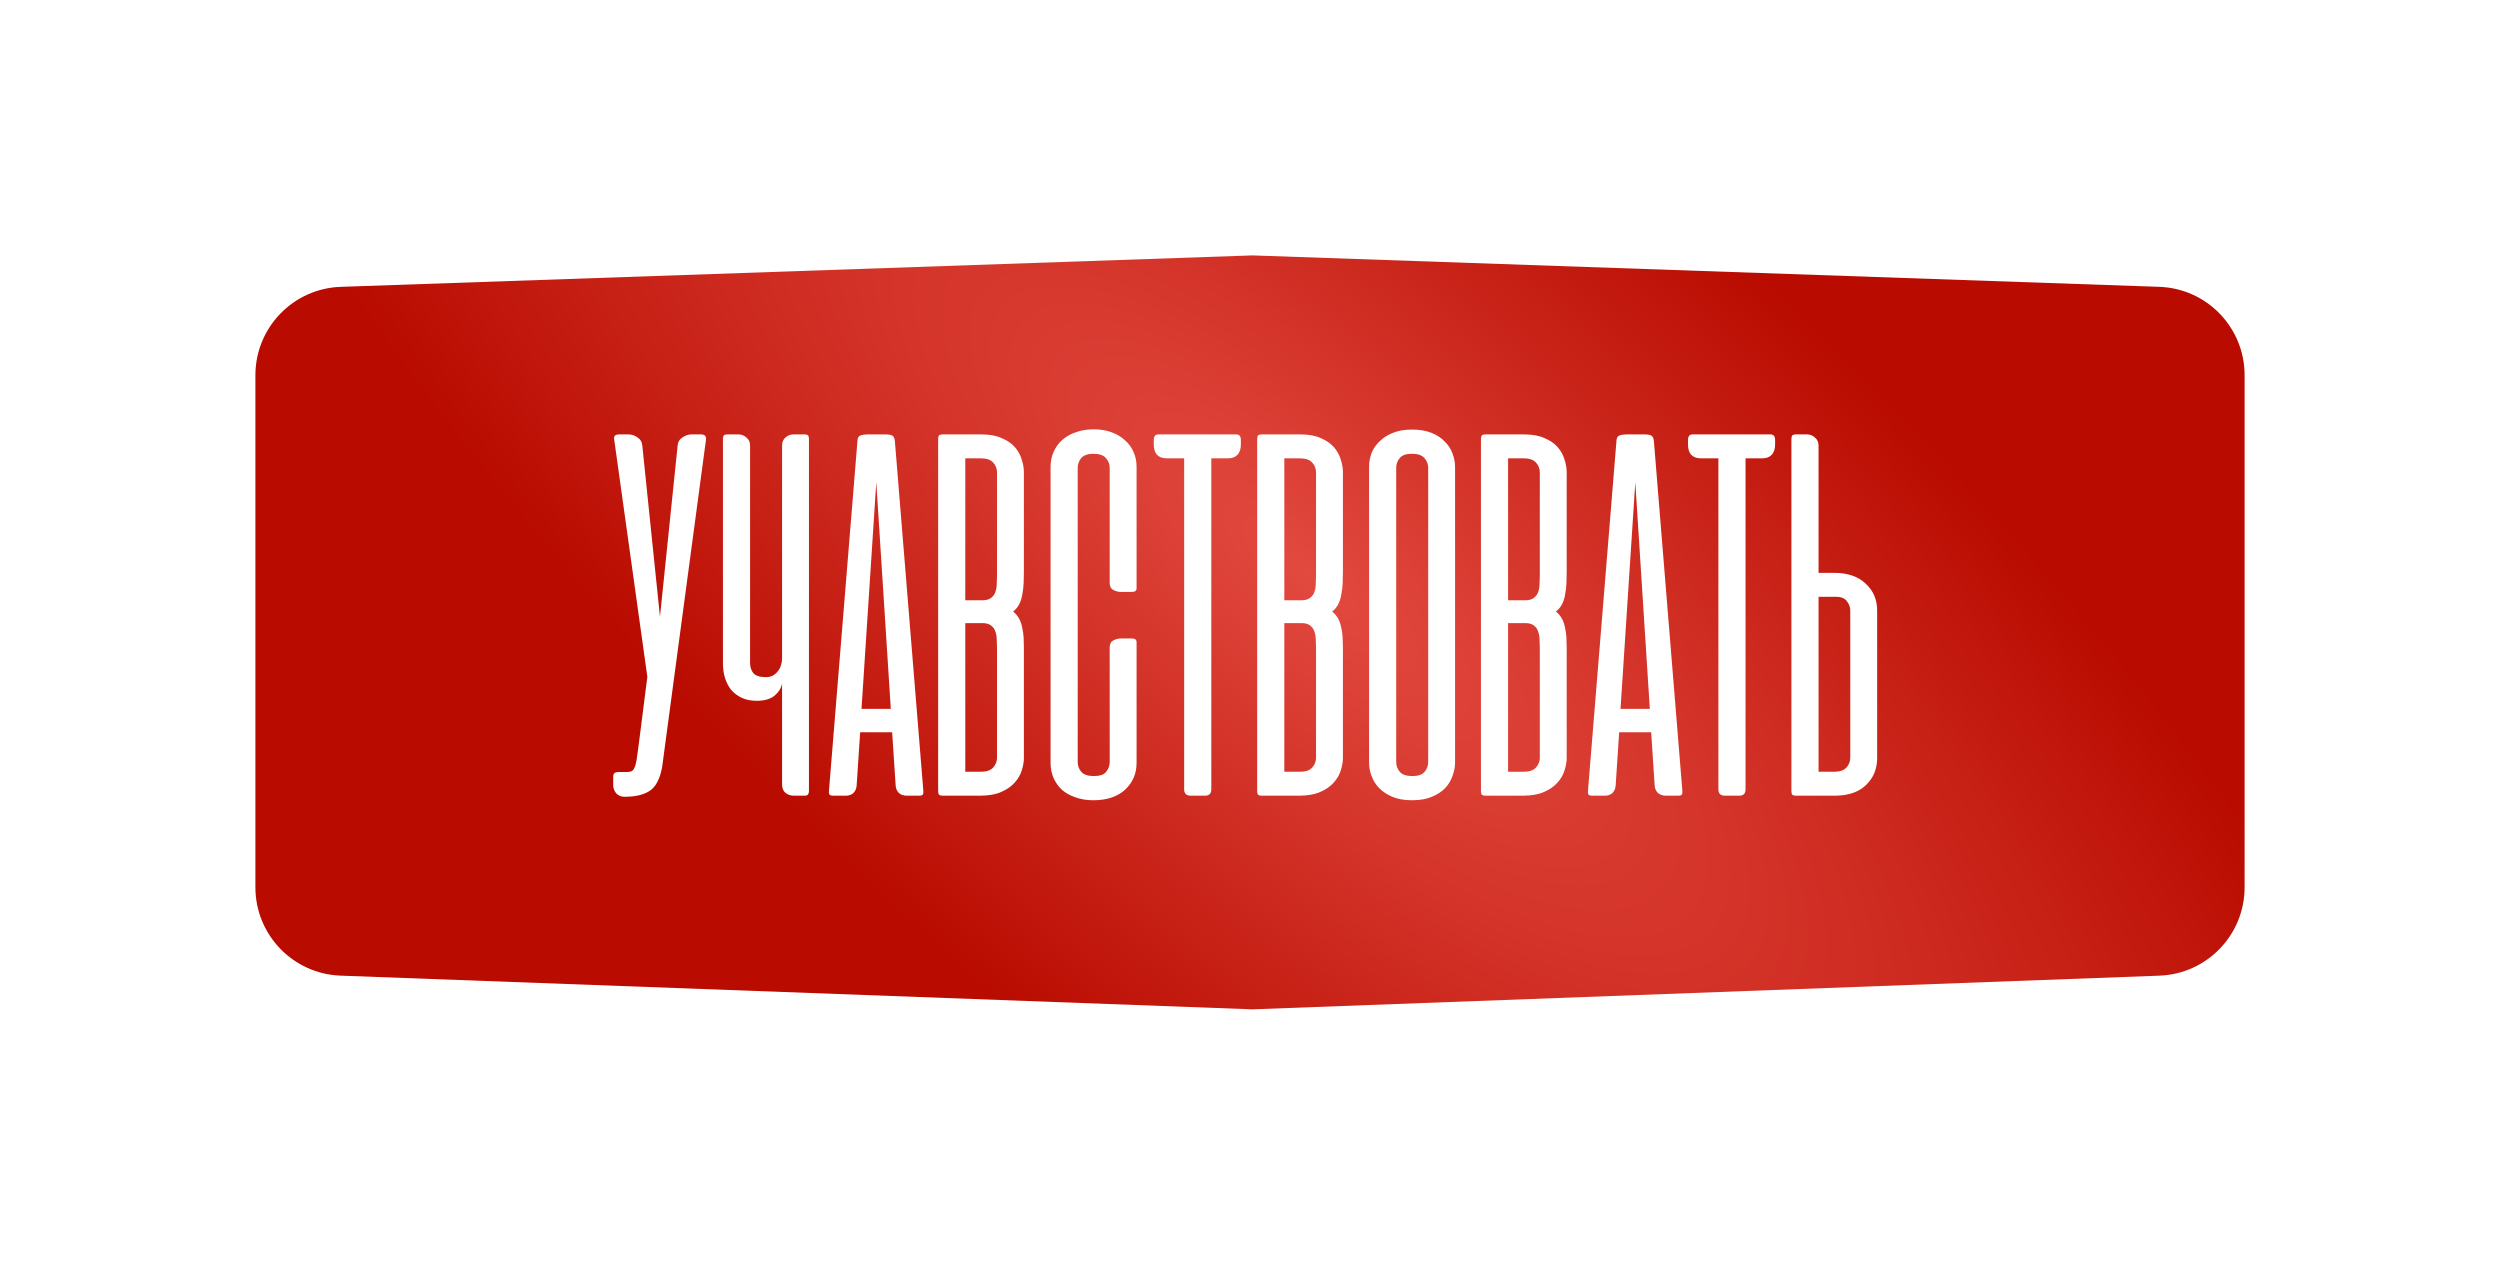 <?xml version="1.0" encoding="UTF-8"?> <svg xmlns="http://www.w3.org/2000/svg" width="509" height="258" viewBox="0 0 509 258" fill="none"> <g filter="url(#filter0_d_32_120)"> <path d="M52 72.39C52 62.69 59.686 54.735 69.38 54.401L255 48L439.623 54.398C449.316 54.734 457 62.688 457 72.387V176.656C457 186.337 449.342 194.284 439.668 194.644L255 201.5L69.335 194.64C59.66 194.283 52 186.335 52 176.653V72.39Z" fill="url(#paint0_radial_32_120)"></path> </g> <path d="M134.808 156.199C134.37 158.57 133.531 160.176 132.291 161.015C131.05 161.818 129.372 162.219 127.256 162.219H127.092C126.435 162.219 125.888 161.982 125.45 161.507C125.049 161.033 124.848 160.468 124.848 159.811V158.169C124.848 157.768 124.939 157.512 125.122 157.403C125.304 157.257 125.596 157.184 125.997 157.184H127.639C128.04 157.184 128.35 157.129 128.569 157.02C128.825 156.91 129.025 156.673 129.171 156.308C129.354 155.944 129.5 155.415 129.609 154.721C129.719 154.028 129.846 153.116 129.992 151.985L131.798 137.811L125.067 89.596C124.884 88.83 125.213 88.447 126.052 88.447H127.967C128.624 88.447 129.226 88.648 129.773 89.049C130.357 89.414 130.685 89.925 130.758 90.581L134.37 125.552L137.982 90.581C138.055 89.925 138.384 89.414 138.967 89.049C139.551 88.648 140.153 88.447 140.773 88.447H142.744C143.51 88.447 143.838 88.83 143.729 89.596L134.808 156.199ZM159.23 90.691C159.23 90.034 159.449 89.505 159.887 89.104C160.361 88.666 160.908 88.447 161.529 88.447H163.718C164.156 88.447 164.429 88.52 164.539 88.666C164.648 88.812 164.703 89.067 164.703 89.432V161.015C164.703 161.343 164.63 161.599 164.484 161.781C164.374 161.927 164.119 162 163.718 162H161.638C160.945 162 160.361 161.799 159.887 161.398C159.449 160.997 159.23 160.431 159.23 159.701V139.124C159.084 140.036 158.592 140.857 157.752 141.587C156.913 142.317 155.673 142.681 154.031 142.681C152.9 142.681 151.897 142.481 151.021 142.079C150.182 141.678 149.47 141.149 148.887 140.492C148.339 139.799 147.92 138.996 147.628 138.084C147.336 137.136 147.19 136.132 147.19 135.074V89.432C147.19 89.067 147.245 88.812 147.354 88.666C147.464 88.52 147.737 88.447 148.175 88.447H150.364C150.985 88.447 151.532 88.666 152.006 89.104C152.48 89.505 152.718 90.034 152.718 90.691V135.02C152.718 135.822 152.937 136.497 153.374 137.045C153.849 137.592 154.706 137.865 155.947 137.865C156.494 137.865 156.968 137.756 157.369 137.537C157.807 137.282 158.154 136.972 158.409 136.607C158.701 136.242 158.902 135.841 159.011 135.403C159.157 134.965 159.23 134.545 159.23 134.144V90.691ZM187.989 160.96C188.026 161.362 187.989 161.635 187.88 161.781C187.77 161.927 187.515 162 187.113 162H184.596C183.976 162 183.447 161.818 183.009 161.453C182.608 161.051 182.389 160.522 182.352 159.866L181.641 149.084H175.128L174.417 159.866C174.38 160.522 174.161 161.051 173.76 161.453C173.359 161.818 172.848 162 172.228 162H169.656C169.254 162 168.999 161.927 168.889 161.781C168.78 161.635 168.743 161.362 168.78 160.96L174.581 89.706C174.618 89.122 174.818 88.775 175.183 88.666C175.584 88.52 176.04 88.447 176.551 88.447H180.273C180.893 88.447 181.349 88.52 181.641 88.666C181.933 88.812 182.115 89.159 182.188 89.706L187.989 160.96ZM175.402 144.323H181.367L178.412 98.188L175.402 144.323ZM191.991 162C191.59 162 191.316 161.927 191.17 161.781C191.061 161.635 191.006 161.362 191.006 160.96V89.487C191.006 89.085 191.061 88.812 191.17 88.666C191.316 88.52 191.59 88.447 191.991 88.447H199.817C201.495 88.447 202.882 88.702 203.976 89.213C205.107 89.688 206.001 90.308 206.658 91.074C207.315 91.84 207.771 92.679 208.026 93.591C208.318 94.467 208.464 95.306 208.464 96.109V116.467C208.464 117.27 208.446 118.054 208.409 118.82C208.373 119.587 208.281 120.335 208.135 121.064C208.026 121.757 207.825 122.396 207.533 122.98C207.242 123.563 206.822 124.074 206.275 124.512C206.822 124.95 207.242 125.461 207.533 126.044C207.825 126.592 208.026 127.194 208.135 127.85C208.281 128.471 208.373 129.127 208.409 129.821C208.446 130.514 208.464 131.189 208.464 131.845V154.338C208.464 155.104 208.318 155.944 208.026 156.856C207.771 157.731 207.296 158.552 206.603 159.318C205.946 160.085 205.034 160.723 203.867 161.234C202.736 161.745 201.295 162 199.543 162H191.991ZM196.533 126.865V157.129H199.708C200.875 157.129 201.714 156.837 202.225 156.254C202.736 155.67 202.991 155.013 202.991 154.284V131.9C202.991 131.389 202.973 130.842 202.936 130.258C202.936 129.638 202.845 129.091 202.663 128.617C202.517 128.106 202.225 127.686 201.787 127.358C201.386 127.03 200.802 126.865 200.036 126.865H196.533ZM196.533 93.318V122.214H200.036C200.802 122.214 201.386 122.049 201.787 121.721C202.225 121.393 202.517 120.991 202.663 120.517C202.845 120.006 202.936 119.459 202.936 118.875C202.973 118.255 202.991 117.689 202.991 117.179V96.163C202.991 95.434 202.736 94.777 202.225 94.193C201.714 93.61 200.875 93.318 199.708 93.318H196.533ZM222.706 87.407C224.056 87.407 225.26 87.608 226.318 88.009C227.413 88.411 228.325 88.958 229.055 89.651C229.821 90.308 230.405 91.11 230.806 92.059C231.207 92.971 231.408 93.975 231.408 95.069V119.751C231.408 120.262 231.098 120.517 230.478 120.517H228.179C227.741 120.517 227.249 120.389 226.702 120.134C226.191 119.879 225.935 119.404 225.935 118.711V95.233C225.935 94.504 225.68 93.847 225.169 93.263C224.658 92.679 223.819 92.387 222.652 92.387C221.484 92.387 220.645 92.679 220.134 93.263C219.66 93.847 219.423 94.504 219.423 95.233V155.214C219.423 155.944 219.678 156.6 220.189 157.184C220.7 157.731 221.539 158.005 222.706 158.005C223.947 158.005 224.786 157.713 225.224 157.129C225.698 156.509 225.935 155.871 225.935 155.214V131.791C225.935 131.098 226.191 130.623 226.702 130.368C227.249 130.112 227.741 129.985 228.179 129.985H230.423C231.08 129.985 231.408 130.24 231.408 130.751V155.323C231.408 157.512 230.624 159.337 229.055 160.796C227.486 162.219 225.333 162.93 222.597 162.93C221.247 162.93 220.025 162.73 218.93 162.328C217.872 161.964 216.96 161.453 216.194 160.796C215.464 160.103 214.899 159.3 214.497 158.388C214.096 157.439 213.895 156.418 213.895 155.323V95.069C213.895 93.975 214.096 92.971 214.497 92.059C214.899 91.11 215.483 90.29 216.249 89.596C217.015 88.903 217.945 88.374 219.04 88.009C220.134 87.608 221.357 87.407 222.706 87.407ZM251.712 88.447C252.332 88.447 252.642 88.83 252.642 89.596V90.472C252.642 91.421 252.405 92.132 251.931 92.606C251.493 93.081 250.854 93.318 250.015 93.318H246.622V160.687C246.622 161.562 246.203 162 245.363 162H242.408C241.533 162 241.095 161.562 241.095 160.687V93.318H237.537C236.698 93.318 236.042 93.081 235.567 92.606C235.129 92.132 234.911 91.421 234.911 90.472V89.596C234.911 88.83 235.221 88.447 235.841 88.447H251.712ZM256.945 162C256.544 162 256.27 161.927 256.124 161.781C256.015 161.635 255.96 161.362 255.96 160.96V89.487C255.96 89.085 256.015 88.812 256.124 88.666C256.27 88.52 256.544 88.447 256.945 88.447H264.771C266.449 88.447 267.836 88.702 268.93 89.213C270.061 89.688 270.955 90.308 271.612 91.074C272.269 91.84 272.725 92.679 272.98 93.591C273.272 94.467 273.418 95.306 273.418 96.109V116.467C273.418 117.27 273.4 118.054 273.363 118.82C273.327 119.587 273.235 120.335 273.089 121.064C272.98 121.757 272.779 122.396 272.487 122.98C272.196 123.563 271.776 124.074 271.229 124.512C271.776 124.95 272.196 125.461 272.487 126.044C272.779 126.592 272.98 127.194 273.089 127.85C273.235 128.471 273.327 129.127 273.363 129.821C273.4 130.514 273.418 131.189 273.418 131.845V154.338C273.418 155.104 273.272 155.944 272.98 156.856C272.725 157.731 272.25 158.552 271.557 159.318C270.9 160.085 269.988 160.723 268.821 161.234C267.69 161.745 266.249 162 264.497 162H256.945ZM261.487 126.865V157.129H264.661C265.829 157.129 266.668 156.837 267.179 156.254C267.69 155.67 267.945 155.013 267.945 154.284V131.9C267.945 131.389 267.927 130.842 267.89 130.258C267.89 129.638 267.799 129.091 267.617 128.617C267.471 128.106 267.179 127.686 266.741 127.358C266.34 127.03 265.756 126.865 264.99 126.865H261.487ZM261.487 93.318V122.214H264.99C265.756 122.214 266.34 122.049 266.741 121.721C267.179 121.393 267.471 120.991 267.617 120.517C267.799 120.006 267.89 119.459 267.89 118.875C267.927 118.255 267.945 117.689 267.945 117.179V96.163C267.945 95.434 267.69 94.777 267.179 94.193C266.668 93.61 265.829 93.318 264.661 93.318H261.487ZM278.74 95.124C278.74 94.139 278.904 93.19 279.233 92.278C279.597 91.366 280.145 90.563 280.874 89.87C281.604 89.14 282.516 88.556 283.611 88.119C284.705 87.681 286 87.462 287.496 87.462C289.029 87.462 290.342 87.681 291.437 88.119C292.531 88.556 293.425 89.14 294.118 89.87C294.848 90.563 295.377 91.366 295.705 92.278C296.07 93.19 296.253 94.139 296.253 95.124V155.269C296.253 156.108 296.088 156.983 295.76 157.895C295.468 158.808 294.976 159.647 294.282 160.413C293.589 161.143 292.677 161.745 291.546 162.219C290.452 162.693 289.102 162.93 287.496 162.93C285.927 162.93 284.578 162.693 283.446 162.219C282.352 161.745 281.458 161.143 280.765 160.413C280.072 159.683 279.561 158.862 279.233 157.95C278.904 157.038 278.74 156.144 278.74 155.269V95.124ZM284.267 155.159C284.267 155.925 284.523 156.6 285.034 157.184C285.544 157.731 286.383 158.005 287.551 158.005C288.719 158.005 289.539 157.731 290.014 157.184C290.524 156.6 290.78 155.925 290.78 155.159V95.233C290.78 94.504 290.524 93.847 290.014 93.263C289.503 92.679 288.664 92.387 287.496 92.387C286.292 92.387 285.453 92.679 284.979 93.263C284.505 93.847 284.267 94.504 284.267 95.233V155.159ZM302.505 162C302.104 162 301.83 161.927 301.684 161.781C301.575 161.635 301.52 161.362 301.52 160.96V89.487C301.52 89.085 301.575 88.812 301.684 88.666C301.83 88.52 302.104 88.447 302.505 88.447H310.331C312.009 88.447 313.396 88.702 314.49 89.213C315.621 89.688 316.515 90.308 317.172 91.074C317.829 91.84 318.285 92.679 318.54 93.591C318.832 94.467 318.978 95.306 318.978 96.109V116.467C318.978 117.27 318.96 118.054 318.923 118.82C318.887 119.587 318.796 120.335 318.65 121.064C318.54 121.757 318.339 122.396 318.048 122.98C317.756 123.563 317.336 124.074 316.789 124.512C317.336 124.95 317.756 125.461 318.048 126.044C318.339 126.592 318.54 127.194 318.65 127.85C318.796 128.471 318.887 129.127 318.923 129.821C318.96 130.514 318.978 131.189 318.978 131.845V154.338C318.978 155.104 318.832 155.944 318.54 156.856C318.285 157.731 317.81 158.552 317.117 159.318C316.46 160.085 315.548 160.723 314.381 161.234C313.25 161.745 311.809 162 310.057 162H302.505ZM307.047 126.865V157.129H310.222C311.389 157.129 312.228 156.837 312.739 156.254C313.25 155.67 313.505 155.013 313.505 154.284V131.9C313.505 131.389 313.487 130.842 313.451 130.258C313.451 129.638 313.359 129.091 313.177 128.617C313.031 128.106 312.739 127.686 312.301 127.358C311.9 127.03 311.316 126.865 310.55 126.865H307.047ZM307.047 93.318V122.214H310.55C311.316 122.214 311.9 122.049 312.301 121.721C312.739 121.393 313.031 120.991 313.177 120.517C313.359 120.006 313.451 119.459 313.451 118.875C313.487 118.255 313.505 117.689 313.505 117.179V96.163C313.505 95.434 313.25 94.777 312.739 94.193C312.228 93.61 311.389 93.318 310.222 93.318H307.047ZM342.524 160.96C342.561 161.362 342.524 161.635 342.415 161.781C342.305 161.927 342.05 162 341.649 162H339.131C338.511 162 337.982 161.818 337.544 161.453C337.143 161.051 336.924 160.522 336.887 159.866L336.176 149.084H329.663L328.952 159.866C328.915 160.522 328.697 161.051 328.295 161.453C327.894 161.818 327.383 162 326.763 162H324.191C323.789 162 323.534 161.927 323.424 161.781C323.315 161.635 323.279 161.362 323.315 160.96L329.116 89.706C329.153 89.122 329.353 88.775 329.718 88.666C330.119 88.52 330.575 88.447 331.086 88.447H334.808C335.428 88.447 335.884 88.52 336.176 88.666C336.468 88.812 336.65 89.159 336.723 89.706L342.524 160.96ZM329.937 144.323H335.902L332.947 98.188L329.937 144.323ZM360.481 88.447C361.102 88.447 361.412 88.83 361.412 89.596V90.472C361.412 91.421 361.175 92.132 360.7 92.606C360.263 93.081 359.624 93.318 358.785 93.318H355.392V160.687C355.392 161.562 354.972 162 354.133 162H351.178C350.302 162 349.864 161.562 349.864 160.687V93.318H346.307C345.468 93.318 344.811 93.081 344.337 92.606C343.899 92.132 343.68 91.421 343.68 90.472V89.596C343.68 88.83 343.99 88.447 344.611 88.447H360.481ZM370.257 116.631H373.431C376.168 116.631 378.302 117.361 379.834 118.82C381.403 120.243 382.187 122.068 382.187 124.293V154.338C382.187 156.564 381.421 158.406 379.889 159.866C378.393 161.289 376.277 162 373.541 162H365.715C365.313 162 365.04 161.927 364.894 161.781C364.784 161.635 364.73 161.362 364.73 160.96V89.487C364.73 89.085 364.784 88.812 364.894 88.666C365.04 88.52 365.313 88.447 365.715 88.447H367.904C368.524 88.447 369.071 88.666 369.546 89.104C370.02 89.505 370.257 90.034 370.257 90.691V116.631ZM373.76 121.502H370.257V157.129H373.431C374.599 157.129 375.438 156.837 375.949 156.254C376.459 155.67 376.715 155.013 376.715 154.284V124.348C376.715 123.618 376.478 122.961 376.003 122.378C375.566 121.794 374.818 121.502 373.76 121.502Z" fill="white"></path> <defs> <filter id="filter0_d_32_120" x="0.4" y="0.4" width="508.2" height="256.7" filterUnits="userSpaceOnUse" color-interpolation-filters="sRGB"> <feFlood flood-opacity="0" result="BackgroundImageFix"></feFlood> <feColorMatrix in="SourceAlpha" type="matrix" values="0 0 0 0 0 0 0 0 0 0 0 0 0 0 0 0 0 0 127 0" result="hardAlpha"></feColorMatrix> <feOffset dy="4"></feOffset> <feGaussianBlur stdDeviation="25.8"></feGaussianBlur> <feComposite in2="hardAlpha" operator="out"></feComposite> <feColorMatrix type="matrix" values="0 0 0 0 0.725 0 0 0 0 0.043 0 0 0 0 0 0 0 0 1 0"></feColorMatrix> <feBlend mode="normal" in2="BackgroundImageFix" result="effect1_dropShadow_32_120"></feBlend> <feBlend mode="normal" in="SourceGraphic" in2="effect1_dropShadow_32_120" result="shape"></feBlend> </filter> <radialGradient id="paint0_radial_32_120" cx="0" cy="0" r="1" gradientUnits="userSpaceOnUse" gradientTransform="translate(267 113.5) rotate(131.611) scale(107.668 313.71)"> <stop stop-color="#E2493F"></stop> <stop offset="1" stop-color="#B90B00"></stop> </radialGradient> </defs> </svg> 